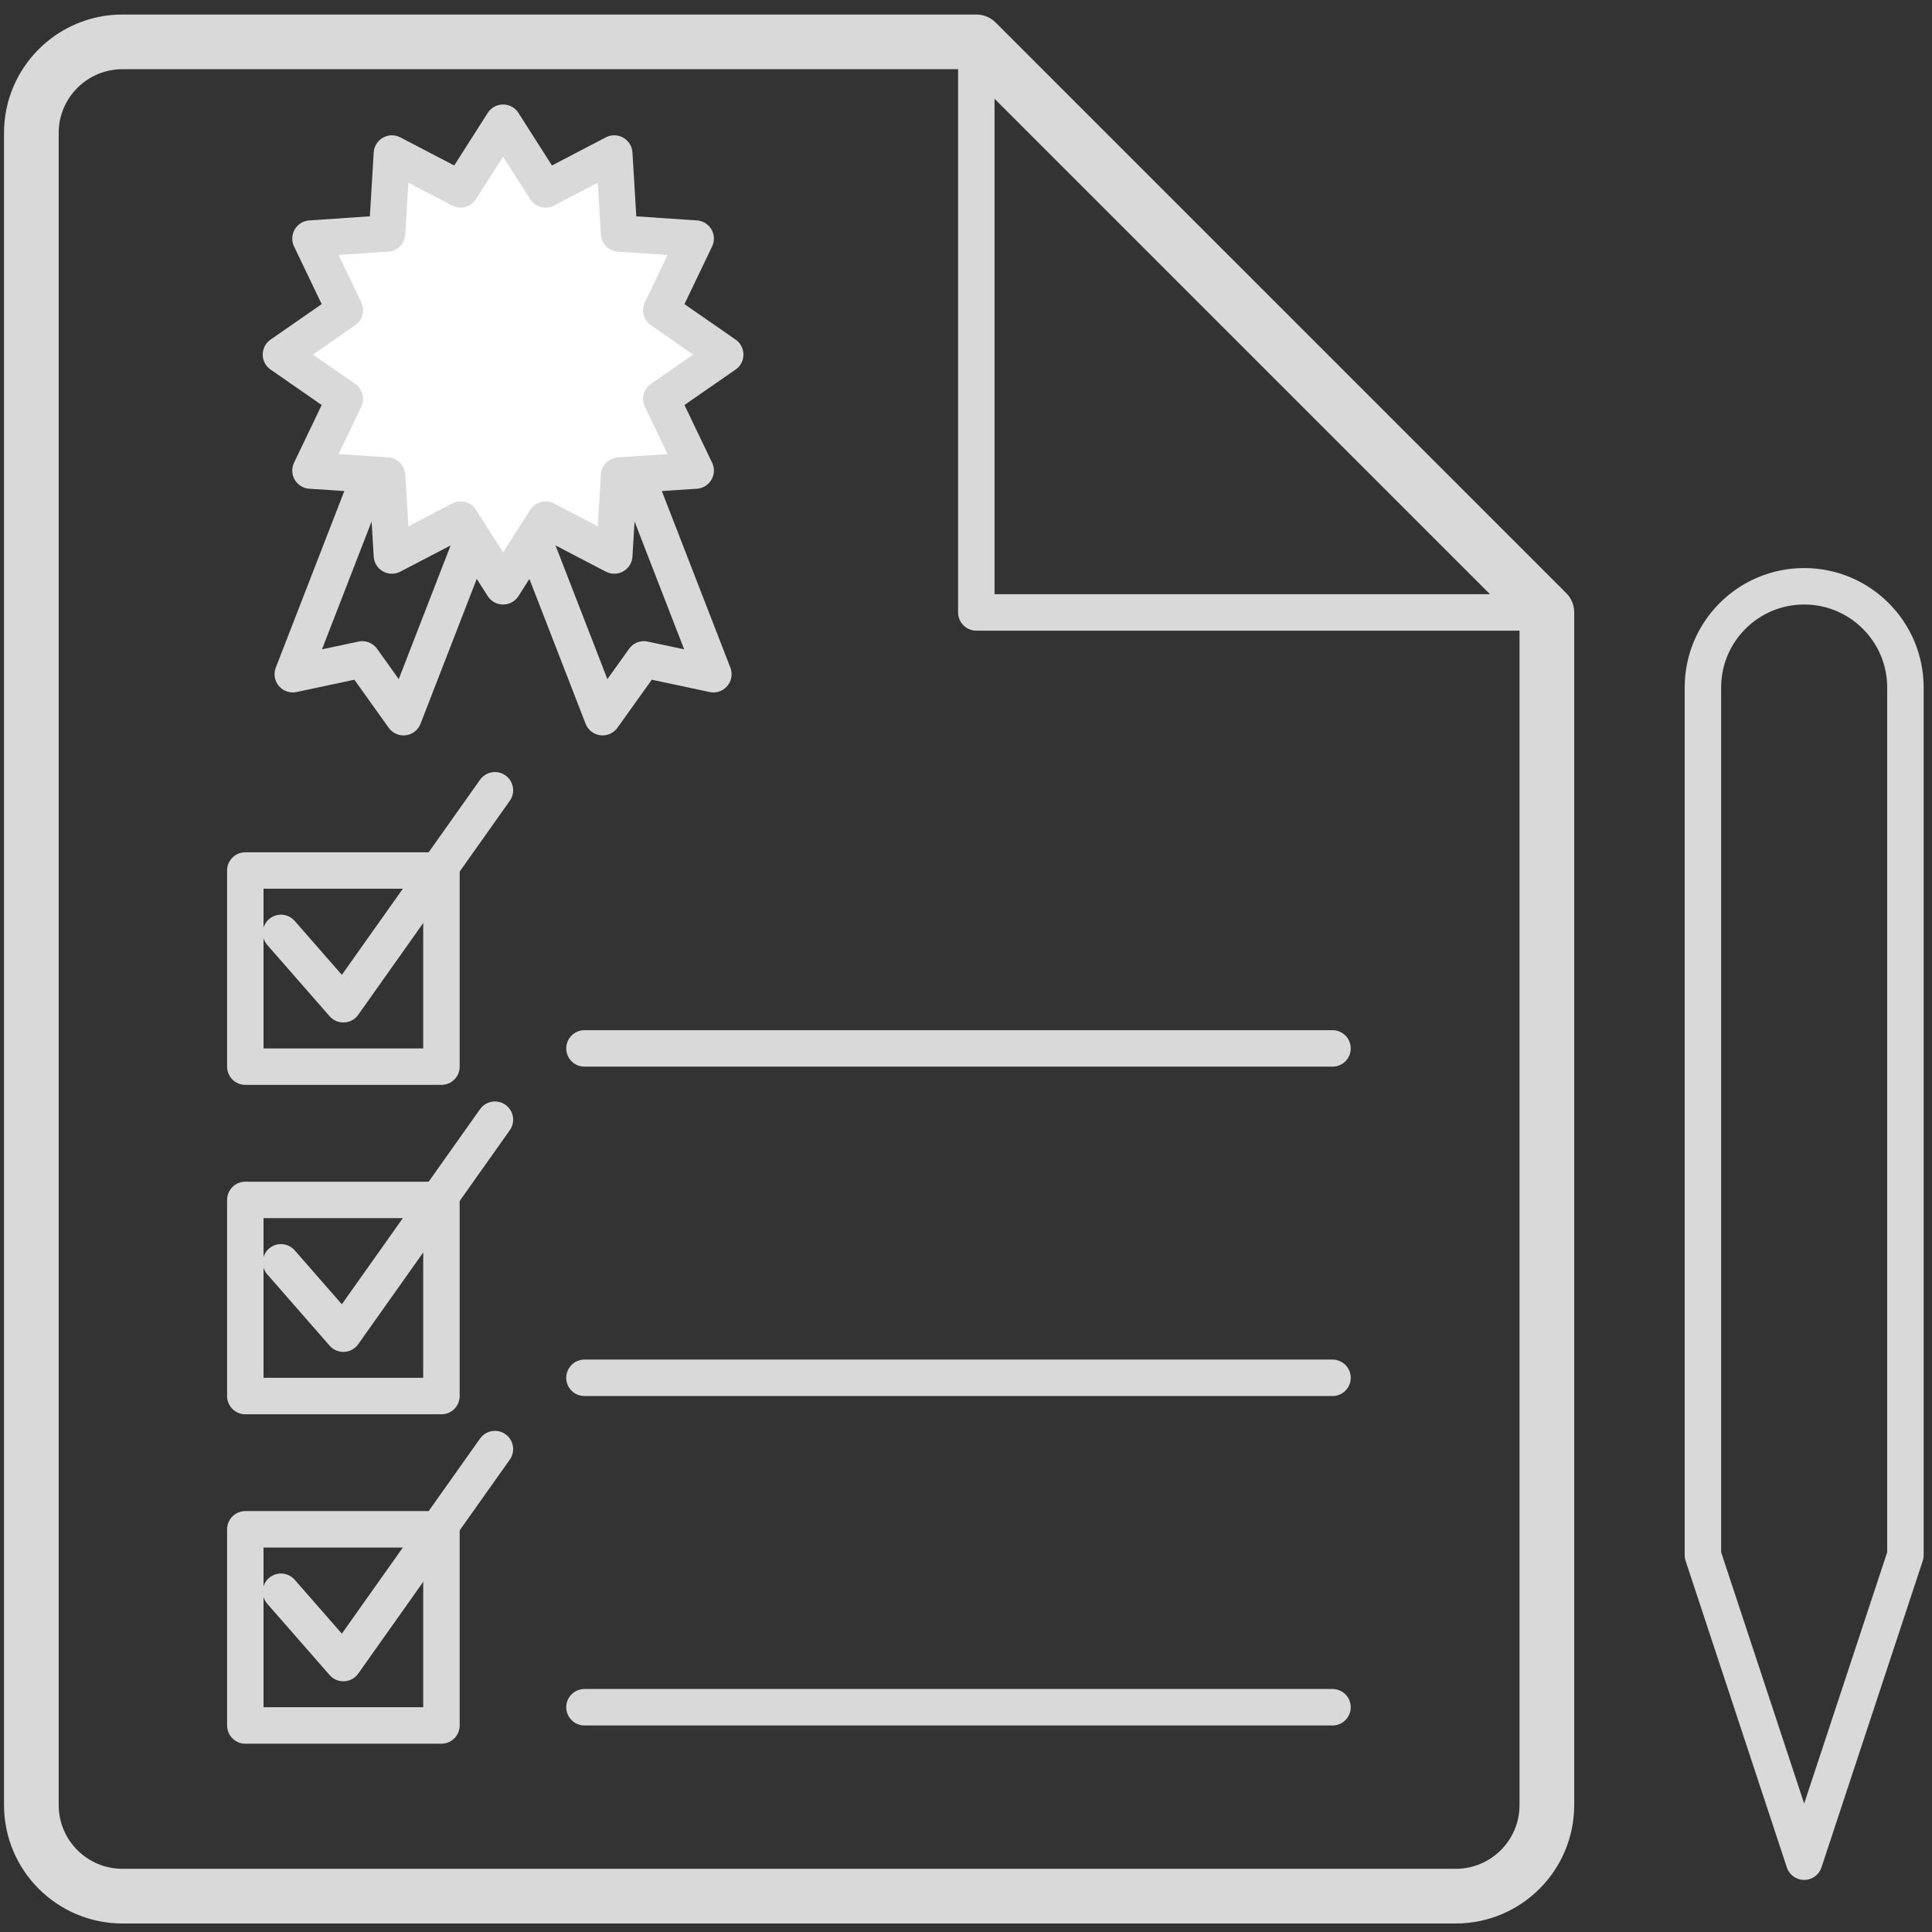<svg width="106" height="106" viewBox="0 0 106 106" fill="none" xmlns="http://www.w3.org/2000/svg">
<rect x="0" y="0" width="106" height="106" fill="#333333" stroke="none"/>
<path d="M21.859 22.058L16.064 36.99L19.875 36.178L22.14 39.348L27.935 24.416" stroke="#D9D9D9" stroke-width="2" stroke-linecap="round" stroke-linejoin="round"/>
<path d="M33.344 22.058L39.139 36.99L35.328 36.178L33.062 39.348L27.268 24.416" stroke="#D9D9D9" stroke-width="2" stroke-linecap="round" stroke-linejoin="round"/>
<path d="M17.035 13.09L21.238 12.809L21.502 8.424L25.271 10.39L27.602 6.733L29.932 10.39L33.701 8.424L33.965 12.809L38.168 13.09L36.283 17.022L39.789 19.454L36.283 21.885L38.168 25.817L33.965 26.092L33.701 30.477L29.932 28.511L27.602 32.167L25.271 28.511L21.502 30.477L21.238 26.092L17.035 25.817L18.92 21.885L15.414 19.454L18.92 17.022L17.035 13.09Z" fill="white" stroke="#D9D9D9" stroke-width="2" stroke-linecap="round" stroke-linejoin="round"/>
<rect x="13.459" y="47.761" width="10.761" height="10.761" stroke="#D9D9D9" stroke-width="2" stroke-linecap="round" stroke-linejoin="round"/>
<path d="M15.415 51.185L18.838 55.099L27.154 43.359" stroke="#D9D9D9" stroke-width="2" stroke-linecap="round" stroke-linejoin="round"/>
<rect x="13.459" y="65.834" width="10.761" height="10.761" stroke="#D9D9D9" stroke-width="2" stroke-linecap="round" stroke-linejoin="round"/>
<path d="M15.415 69.258L18.838 73.172L27.154 61.432" stroke="#D9D9D9" stroke-width="2" stroke-linecap="round" stroke-linejoin="round"/>
<rect x="13.459" y="83.907" width="10.761" height="10.761" stroke="#D9D9D9" stroke-width="2" stroke-linecap="round" stroke-linejoin="round"/>
<path d="M15.415 87.332L18.838 91.245L27.154 79.505" stroke="#D9D9D9" stroke-width="2" stroke-linecap="round" stroke-linejoin="round"/>
<path d="M1.72 7.297C1.72 4.535 3.959 2.297 6.72 2.297H53.566L84.87 33.6V99.032C84.87 101.794 82.631 104.033 79.87 104.033H6.72C3.959 104.033 1.72 101.794 1.72 99.032V7.297Z" stroke="#D9D9D9" stroke-width="3" stroke-linecap="round" stroke-linejoin="round"/>
<path d="M53.566 2.297V33.6H84.87" stroke="#D9D9D9" stroke-width="2" stroke-linecap="round" stroke-linejoin="round"/>
<line x1="32.067" y1="57.521" x2="73.109" y2="57.521" stroke="#D9D9D9" stroke-width="2" stroke-linecap="round" stroke-linejoin="round"/>
<line x1="32.067" y1="75.594" x2="73.109" y2="75.594" stroke="#D9D9D9" stroke-width="2" stroke-linecap="round" stroke-linejoin="round"/>
<line x1="32.067" y1="93.668" x2="73.109" y2="93.668" stroke="#D9D9D9" stroke-width="2" stroke-linecap="round" stroke-linejoin="round"/>
<path d="M93.431 37.722C93.431 34.654 95.918 32.167 98.986 32.167V32.167C102.054 32.167 104.542 34.654 104.542 37.722V85.323L98.986 102.143L93.431 85.323V37.722Z" stroke="#D9D9D9" stroke-width="2" stroke-linecap="round" stroke-linejoin="round"/>
</svg>
